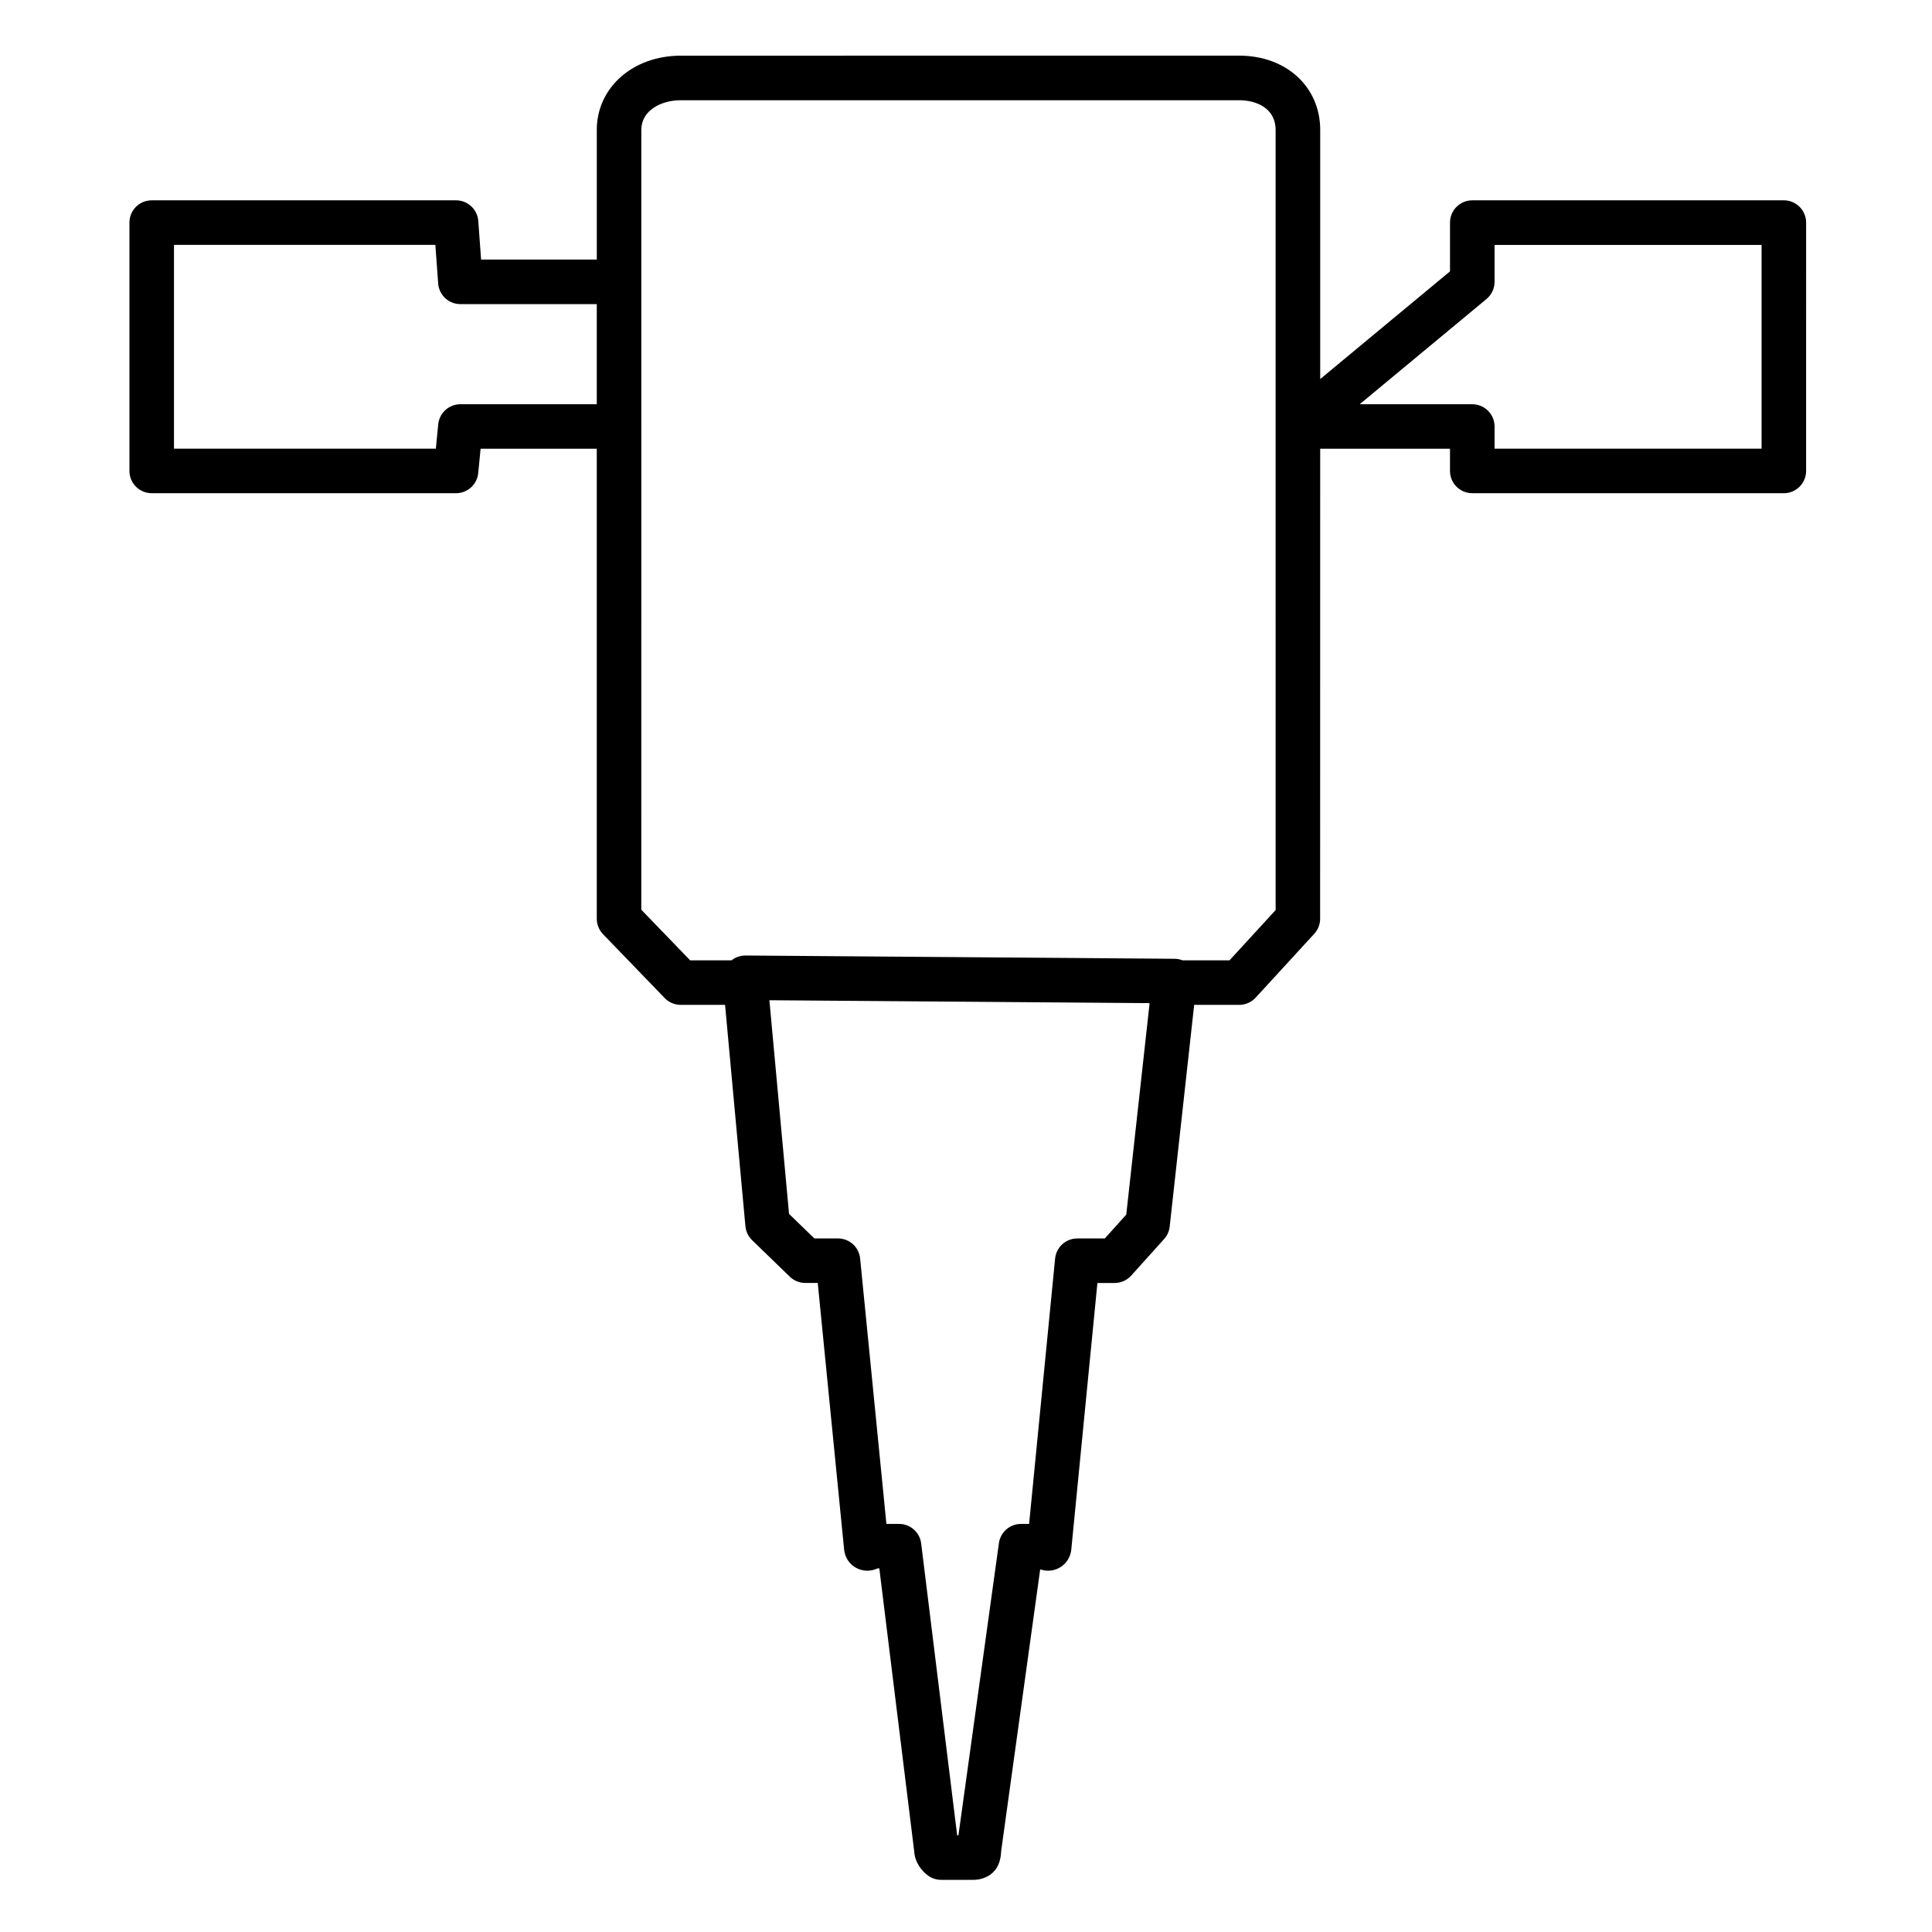 <?xml version="1.0" encoding="UTF-8"?>
<!-- Uploaded to: SVG Repo, www.svgrepo.com, Generator: SVG Repo Mixer Tools -->
<svg fill="#000000" width="800px" height="800px" version="1.1" viewBox="144 144 512 512" xmlns="http://www.w3.org/2000/svg">
 <path d="m616.74 197.09h-82.57c-3.262 0-5.902 2.644-5.902 5.902v12.922l-34.398 28.539v-66.035c0-11.398-9.016-19.668-21.434-19.668l-148.03 0.004c-12.684 0-22.25 8.457-22.25 19.668v34.363h-30.66l-0.746-10.223c-0.227-3.086-2.793-5.473-5.887-5.473h-80.66c-3.262 0-5.902 2.644-5.902 5.902v65.809c0 3.262 2.644 5.902 5.902 5.902h80.656c3.039 0 5.582-2.305 5.875-5.332l0.629-6.445h30.789v124.54c0 1.531 0.594 3 1.656 4.102l16.344 16.93c1.113 1.152 2.644 1.801 4.246 1.801h11.75l5.394 58.656c0.129 1.406 0.758 2.719 1.77 3.699l9.996 9.684c1.102 1.066 2.574 1.664 4.109 1.664h3.293l6.953 70.25c0.141 2.531 1.602 4.641 3.883 5.555 1.633 0.656 3.375 0.582 4.988-0.156h0.496l9.25 75.02c0.188 2.945 2.035 5.25 3.769 6.453 0.988 0.688 2.164 1.055 3.367 1.055h8.695c0.723 0 6.945-0.215 7.195-7.531l10.355-74.754c1.469 0.504 3.008 0.48 4.449-0.113 2.25-0.93 3.691-3.027 3.832-5.531l6.883-70.246h4.566c1.672 0 3.269-0.711 4.387-1.953l8.719-9.684c0.828-0.918 1.344-2.074 1.48-3.301l6.492-58.766h11.941c1.652 0 3.234-0.695 4.352-1.91l15.531-16.93c1-1.09 1.555-2.512 1.555-3.992l0.016-124.54h34.398v5.875c0 3.262 2.644 5.902 5.902 5.902h82.57c3.262 0 5.902-2.644 5.902-5.902l0.004-65.812c0-3.262-2.644-5.906-5.906-5.906zm-350.73 54.035c-3.039 0-5.582 2.305-5.875 5.332l-0.629 6.445h-69.398v-54.004h69.266l0.746 10.223c0.227 3.086 2.793 5.473 5.887 5.473h36.145v26.531zm176.46 214.76-5.688 6.32h-7.293c-3.039 0-5.578 2.305-5.875 5.328l-6.891 70.32h-2.152c-2.945 0-5.445 2.172-5.848 5.094l-10.727 77.434h-0.336l-9.539-77.348c-0.363-2.957-2.879-5.184-5.859-5.184h-3.356l-6.961-70.328c-0.301-3.019-2.84-5.324-5.875-5.324h-6.254l-6.711-6.5-5.207-56.625 100.76 0.77zm39.586-80.707-12.223 13.32h-12.426c-0.023-0.012-0.055-0.016-0.078-0.023-0.293-0.109-0.594-0.203-0.91-0.266-0.039-0.008-0.082-0.012-0.121-0.02-0.137-0.023-0.27-0.051-0.406-0.066-0.199-0.023-0.395-0.031-0.59-0.035h-0.016l-113.71-0.867h-0.047c-1.34 0-2.629 0.453-3.668 1.277h-10.961l-12.949-13.41 0.004-128.06v-78.605c0-5.16 5.254-7.859 10.441-7.859h148.03c4.441 0 9.625 2.059 9.625 7.859zm128.78-122.27h-70.762v-5.875c0-3.262-2.644-5.902-5.902-5.902h-29.844l33.613-27.891c1.352-1.121 2.133-2.789 2.133-4.543v-9.789h70.762z"/>
</svg>